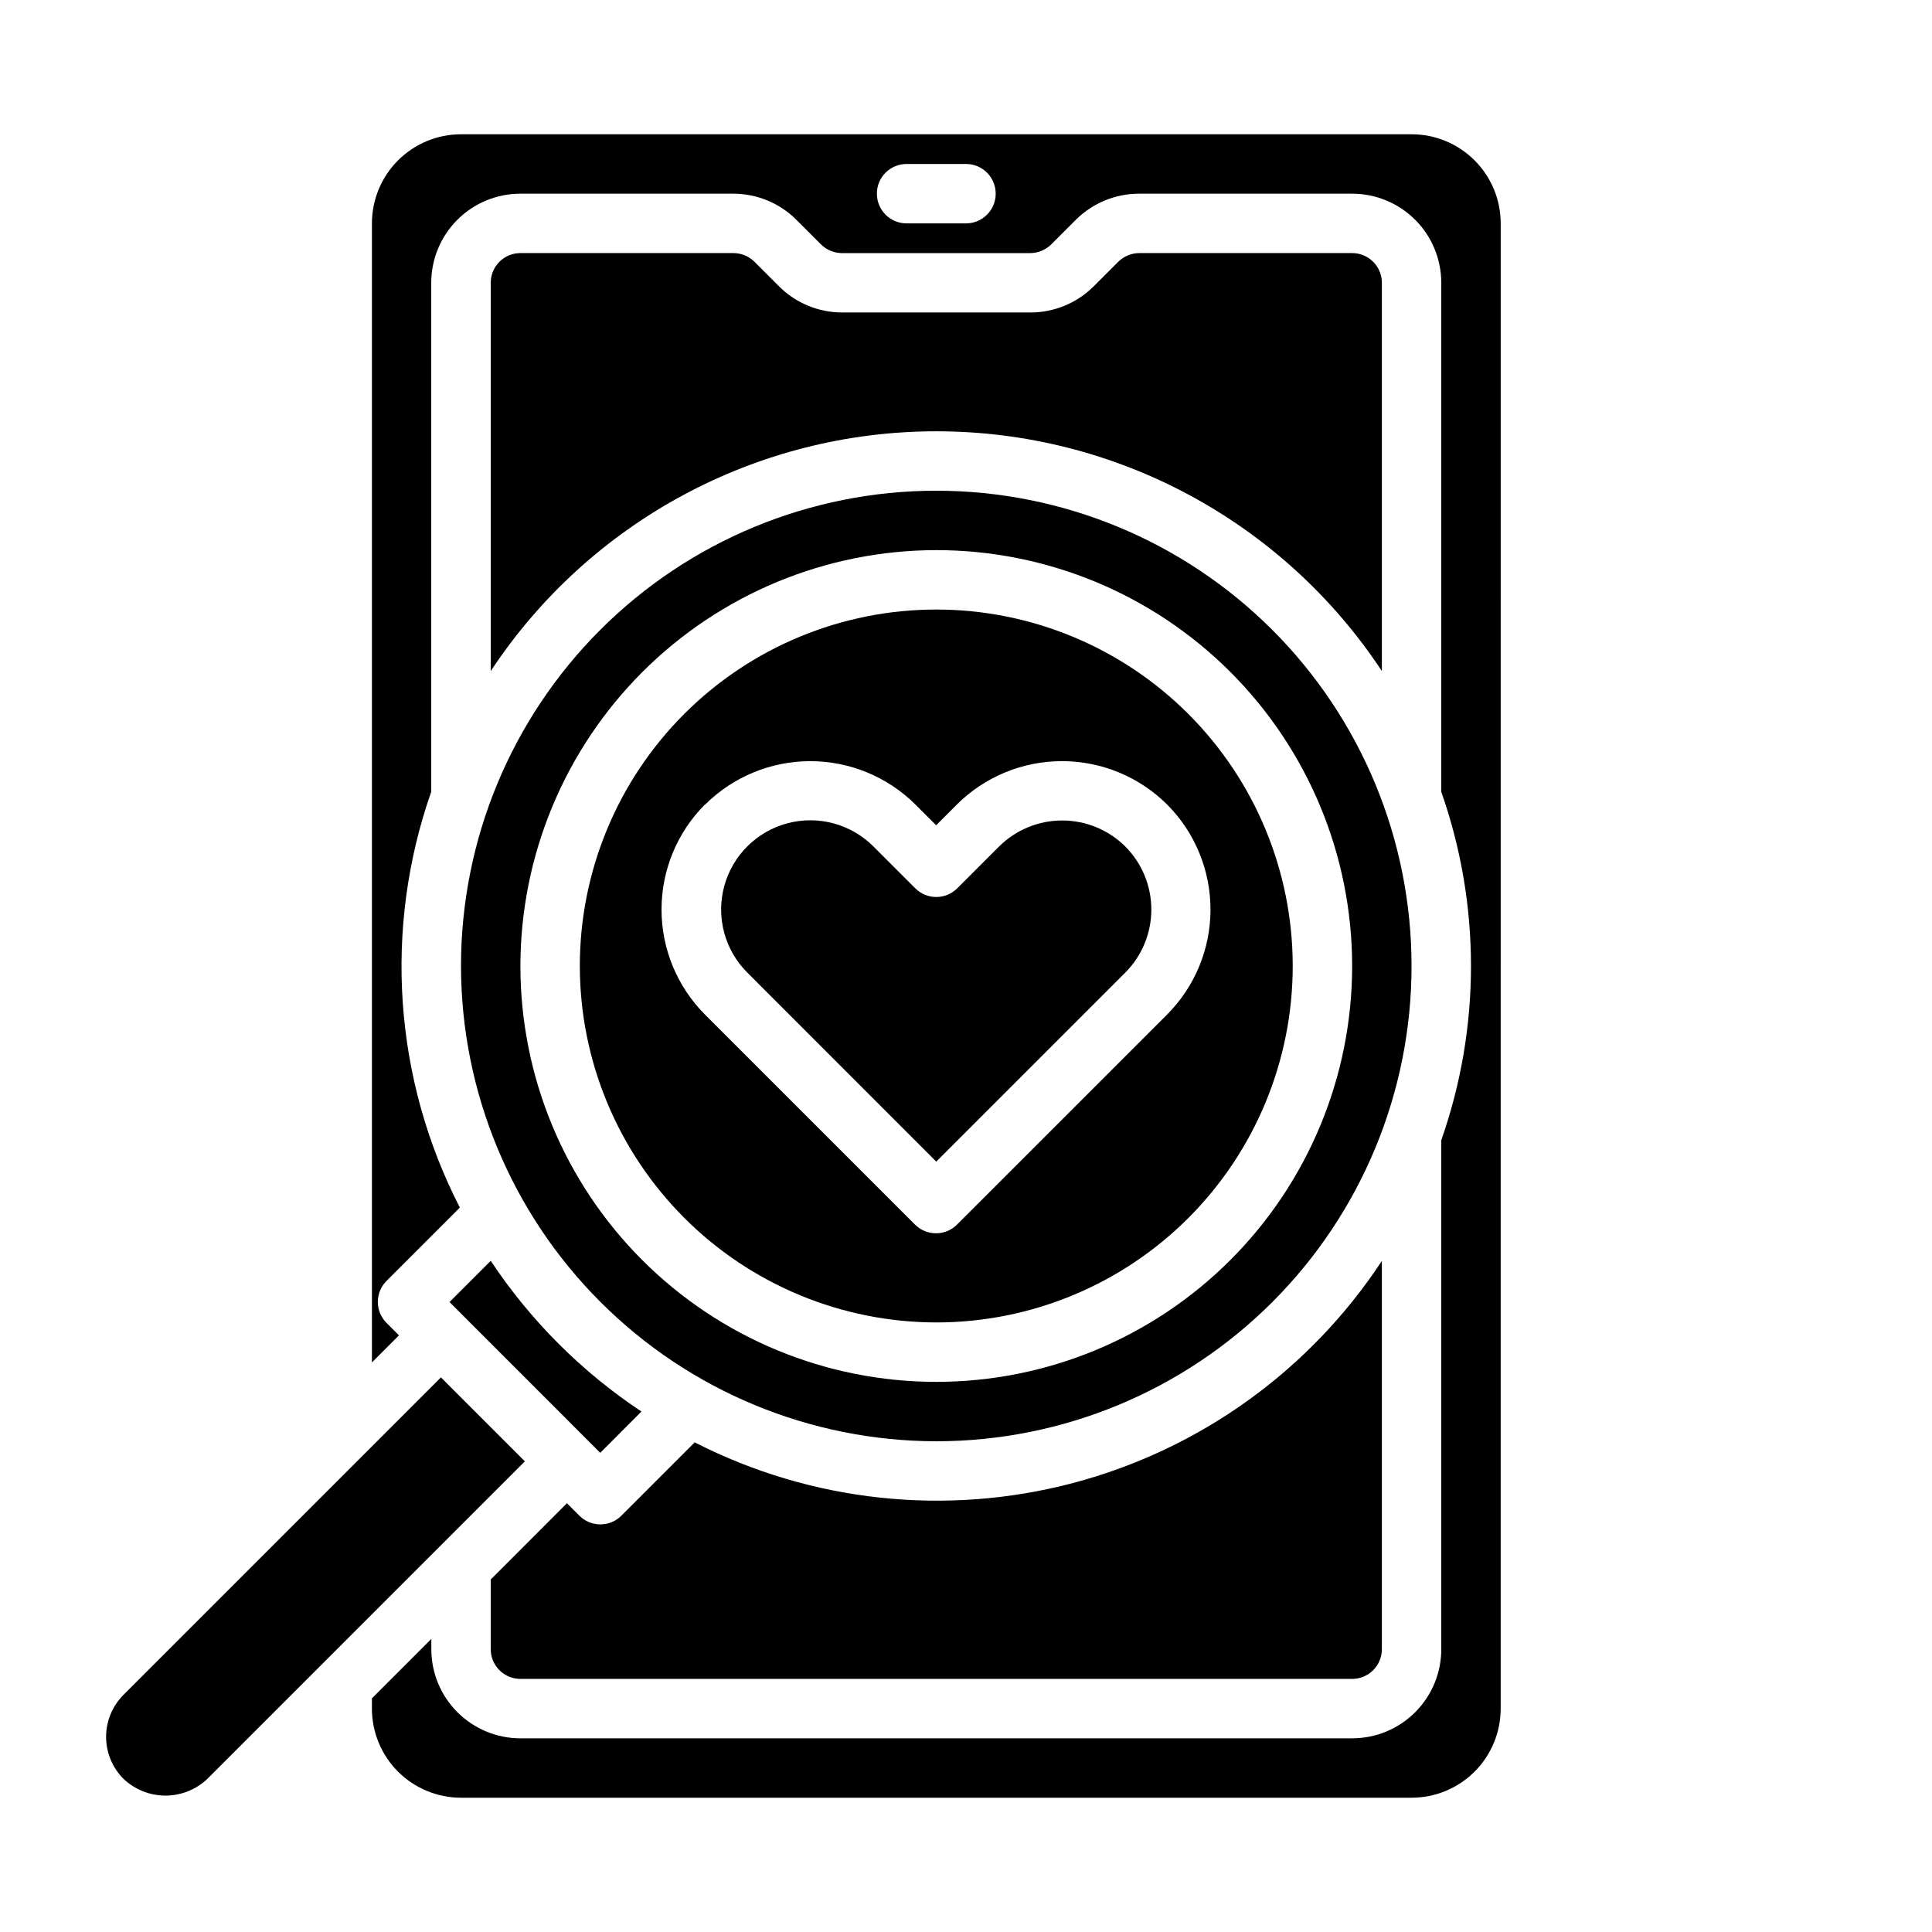 <?xml version="1.0" encoding="UTF-8"?>
<!-- Uploaded to: ICON Repo, www.iconrepo.com, Generator: ICON Repo Mixer Tools -->
<svg fill="#000000" width="800px" height="800px" version="1.1" viewBox="144 144 512 512" xmlns="http://www.w3.org/2000/svg">
 <g>
  <path d="m392.12 494.46c25.055 0 49.082-9.949 66.797-27.668 17.715-17.715 27.668-41.742 27.668-66.793 0-25.055-9.953-49.082-27.668-66.797s-41.742-27.668-66.797-27.668c-25.051 0-49.078 9.953-66.793 27.668-17.719 17.715-27.668 41.742-27.668 66.797 0.023 25.043 9.988 49.055 27.695 66.766 17.711 17.707 41.723 27.672 66.766 27.695zm-61.219-137.27c7.402-7.348 17.406-11.473 27.836-11.473 10.43 0 20.434 4.125 27.836 11.473l5.512 5.512 5.512-5.512h-0.004c7.402-7.356 17.41-11.48 27.844-11.48s20.441 4.125 27.844 11.48c7.371 7.391 11.512 17.402 11.512 27.844 0 10.438-4.141 20.453-11.512 27.844l-55.664 55.656v-0.004c-3.074 3.074-8.059 3.074-11.133 0l-55.656-55.656 0.004 0.004c-7.375-7.394-11.52-17.406-11.52-27.848s4.144-20.457 11.52-27.848z"/>
  <path d="m541.7 203.2c0-6.266-2.488-12.273-6.918-16.699-4.43-4.43-10.434-6.918-16.699-6.918h-251.9c-6.266 0-12.273 2.488-16.699 6.918-4.43 4.426-6.918 10.434-6.918 16.699v301.86l7.172-7.172-3.312-3.312h-0.004c-3.055-3.074-3.055-8.039 0-11.109l19.445-19.445v0.004c-17.539-34.141-20.281-73.988-7.582-110.21v-134.87c0-6.262 2.488-12.27 6.918-16.699 4.43-4.43 10.438-6.918 16.699-6.918h56.441c6.211 0.004 12.168 2.449 16.594 6.805l6.684 6.684c1.477 1.438 3.453 2.246 5.512 2.258h49.91c2.106-0.02 4.121-0.867 5.602-2.363l6.543-6.543v0.004c4.453-4.394 10.457-6.852 16.711-6.844h56.445c6.262 0 12.27 2.488 16.699 6.918 4.426 4.43 6.914 10.438 6.914 16.699v134.9c10.496 29.875 10.496 62.434 0 92.309v134.9c0 6.266-2.488 12.27-6.914 16.699-4.43 4.43-10.438 6.918-16.699 6.918h-220.42c-6.262 0-12.27-2.488-16.699-6.918-4.43-4.43-6.918-10.434-6.918-16.699v-2.723l-15.742 15.742v2.727c0 6.262 2.488 12.27 6.918 16.699 4.426 4.426 10.434 6.914 16.699 6.914h251.9c6.266 0 12.27-2.488 16.699-6.914 4.43-4.43 6.918-10.438 6.918-16.699zm-141.7 0h-15.746c-4.348 0-7.871-3.527-7.871-7.875 0-4.348 3.523-7.871 7.871-7.871h15.746c4.348 0 7.871 3.523 7.871 7.871 0 4.348-3.523 7.875-7.871 7.875z"/>
  <path d="m392.12 525.95c33.406 0 65.441-13.27 89.062-36.891 23.621-23.617 36.891-55.656 36.891-89.059 0-33.406-13.27-65.441-36.891-89.062s-55.656-36.891-89.062-36.891c-33.402 0-65.441 13.27-89.059 36.891-23.621 23.621-36.891 55.656-36.891 89.062 0.039 33.391 13.32 65.406 36.934 89.016 23.609 23.613 55.625 36.895 89.016 36.934zm0-236.16c29.23 0 57.262 11.613 77.93 32.281 20.668 20.668 32.281 48.699 32.281 77.93 0 29.227-11.613 57.258-32.281 77.926-20.668 20.668-48.699 32.281-77.93 32.281-29.227 0-57.258-11.613-77.926-32.281s-32.281-48.699-32.281-77.926c0.031-29.223 11.652-57.234 32.312-77.895 20.664-20.664 48.676-32.285 77.895-32.316z"/>
  <path d="m392.12 451.84 50.09-50.09c4.422-4.438 6.906-10.449 6.906-16.711 0-6.266-2.484-12.277-6.906-16.715-4.445-4.41-10.453-6.887-16.719-6.887s-12.273 2.477-16.719 6.887l-11.086 11.086c-3.074 3.07-8.055 3.07-11.129 0l-11.102-11.102c-5.969-5.969-14.672-8.301-22.828-6.117-8.156 2.188-14.527 8.559-16.715 16.715-2.184 8.156 0.148 16.855 6.117 22.828z"/>
  <path d="m176.72 593.16c-2.945 2.949-4.602 6.949-4.602 11.121s1.656 8.172 4.602 11.125c3 2.856 6.984 4.445 11.125 4.445s8.125-1.59 11.121-4.445l84.137-84.137-22.246-22.246z"/>
  <path d="m328.1 526.24-19.445 19.445h0.004c-3.07 3.055-8.035 3.055-11.109 0l-3.312-3.312-20.191 20.211v18.469c0 2.09 0.828 4.09 2.305 5.566 1.477 1.477 3.481 2.305 5.566 2.305h220.42c2.086 0 4.09-0.828 5.566-2.305 1.477-1.477 2.305-3.477 2.305-5.566v-102.9c-19.109 29.031-48.254 49.988-81.855 58.863-33.605 8.875-69.301 5.039-100.25-10.773z"/>
  <path d="m303.07 529.01 10.918-10.934c-15.84-10.523-29.418-24.102-39.941-39.941l-10.918 10.918z"/>
  <path d="m510.21 321.84v-102.9c0-2.086-0.828-4.09-2.305-5.566-1.477-1.477-3.481-2.305-5.566-2.305h-56.445c-2.106 0.016-4.121 0.867-5.602 2.359l-6.543 6.543c-4.441 4.383-10.426 6.84-16.664 6.84h-49.91c-6.207-0.004-12.168-2.445-16.594-6.801l-6.684-6.684c-1.48-1.441-3.465-2.254-5.535-2.258h-56.441c-4.348 0-7.871 3.523-7.871 7.871v102.9c26.188-39.672 70.543-63.543 118.08-63.543s91.895 23.871 118.08 63.543z"/>
 </g>
</svg>
